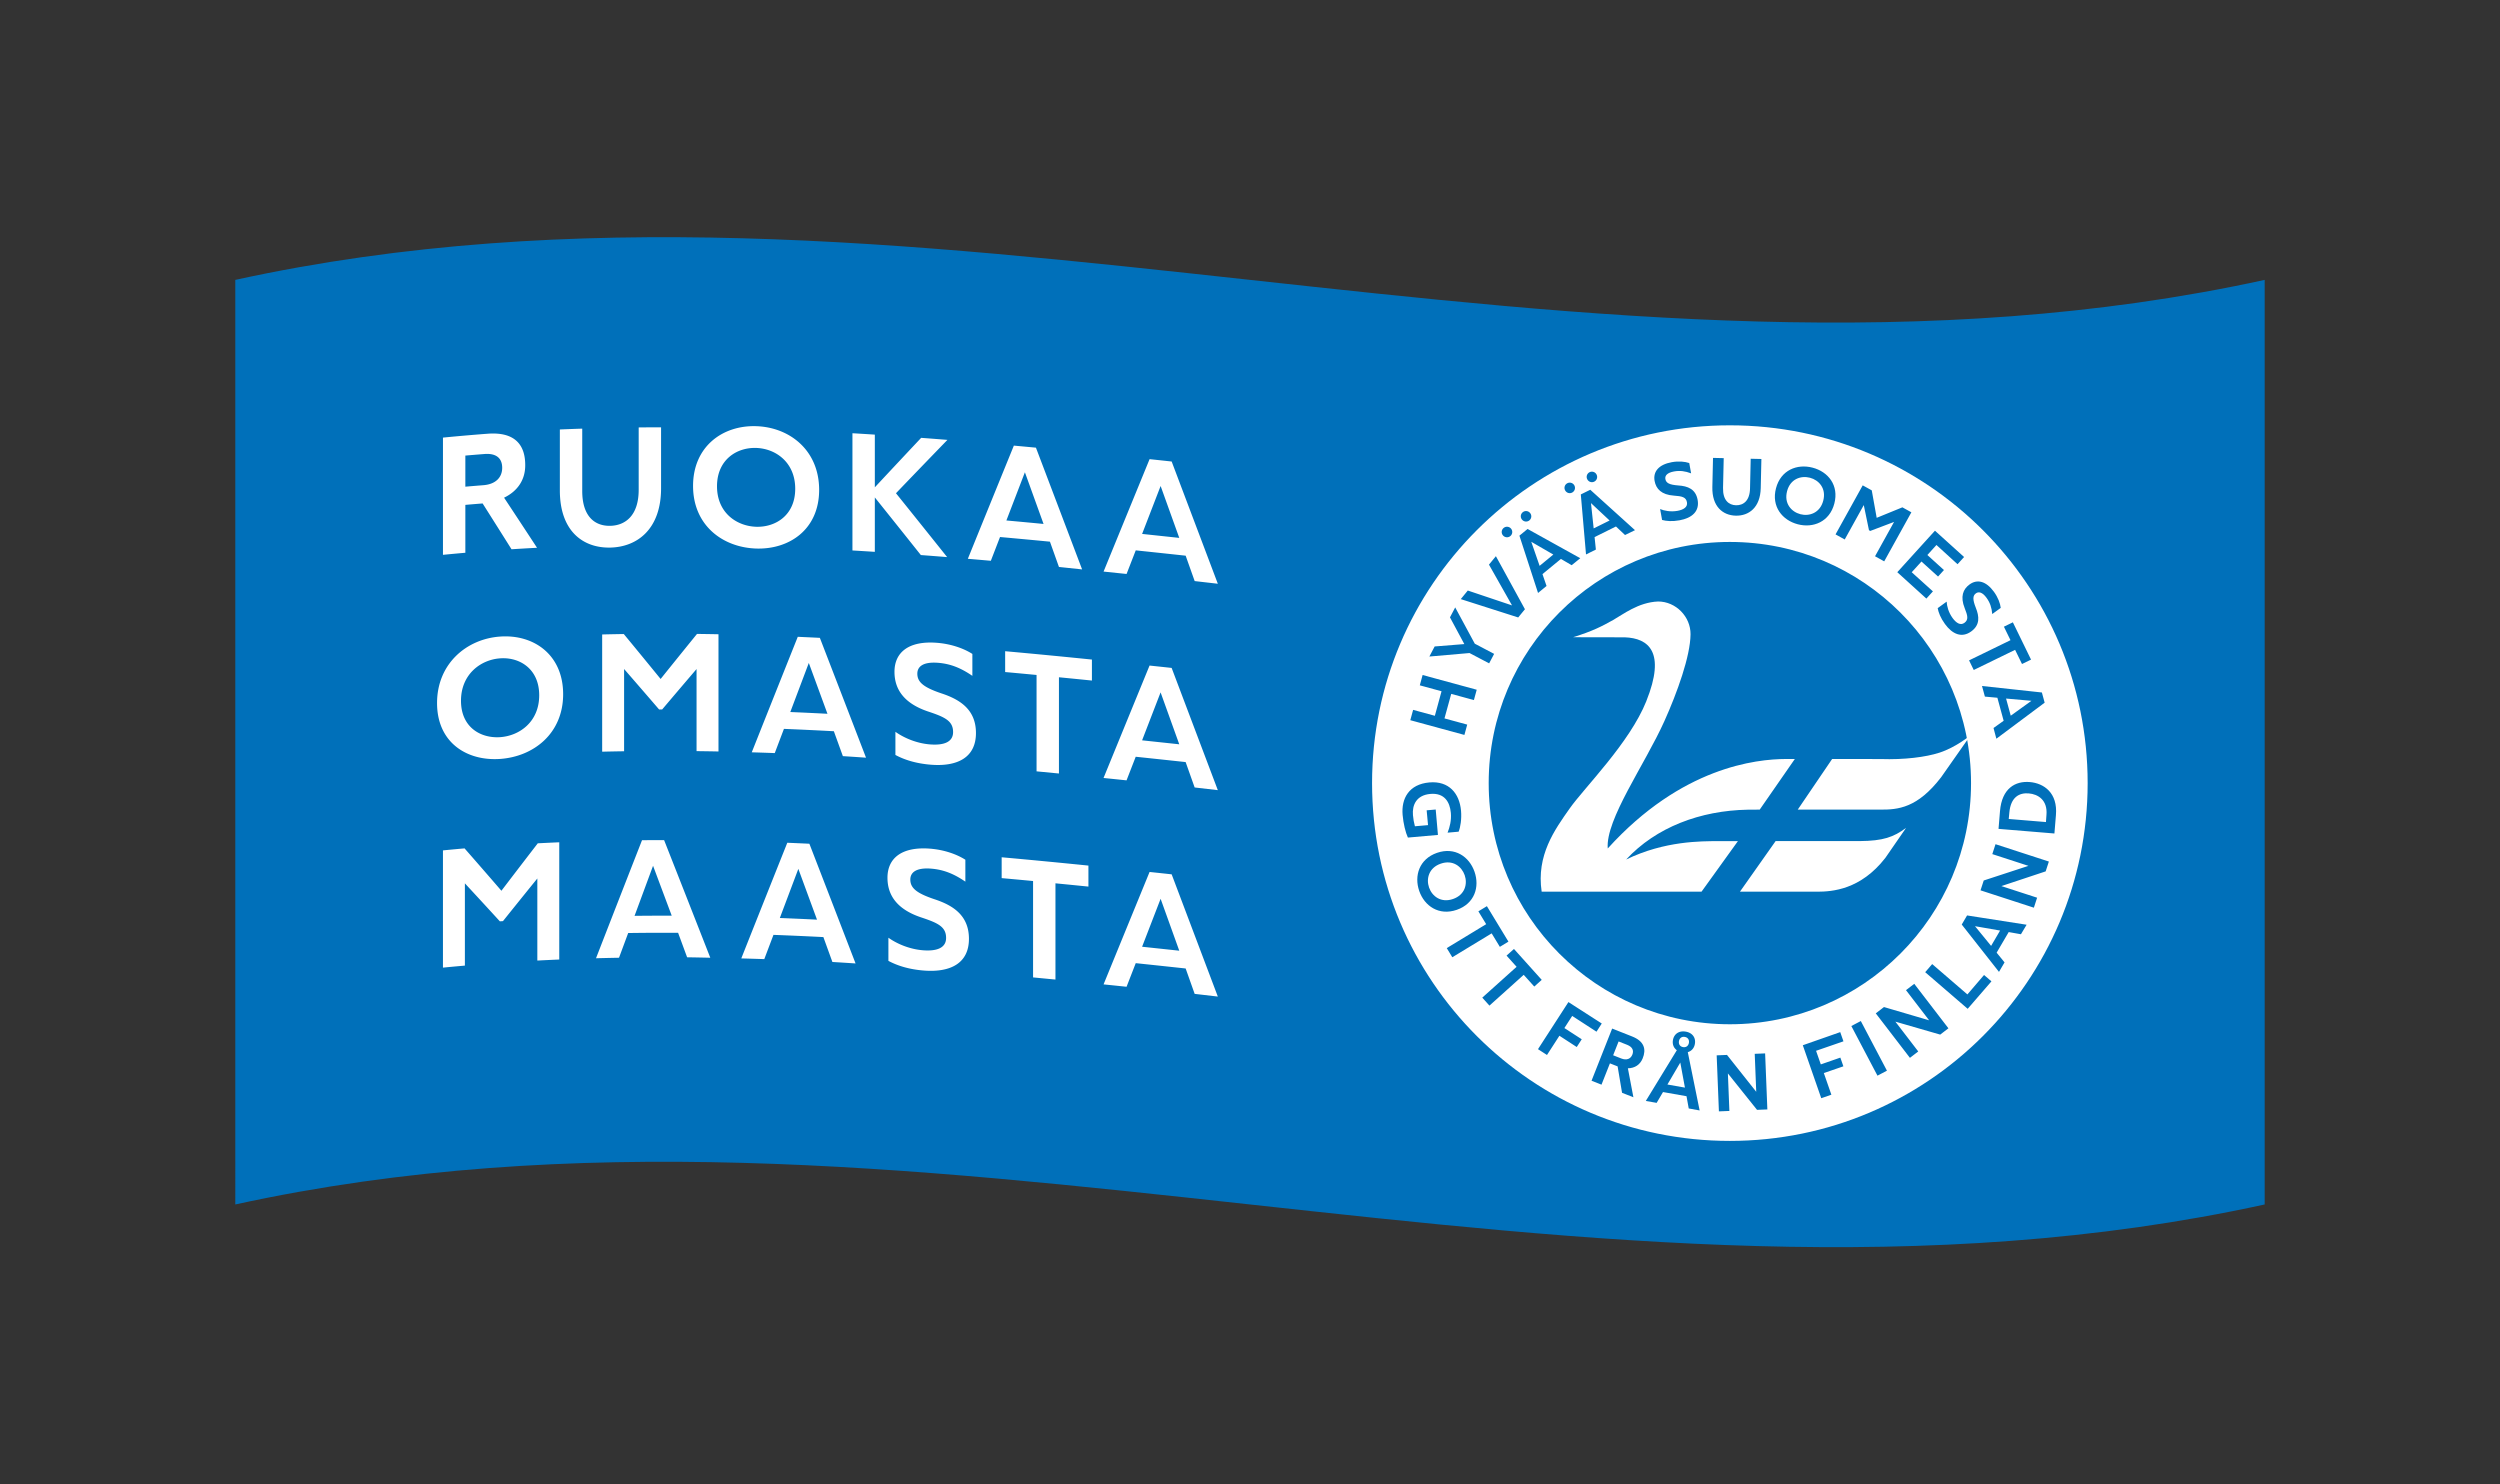 <svg id="Layer_1" data-name="Layer 1" xmlns="http://www.w3.org/2000/svg" version="1.1" width="196.776" height="116.834"><rect width="100%" height="100%" fill="#333333" stroke="none"/><defs><style>.cls-1,.cls-2{fill:#fff;stroke-width:0}.cls-2{fill:#0070ba}</style></defs><path class="cls-2" d="M178.254 22.03v72.774c-53.244 11.644-106.489-11.644-159.733 0V22.03c53.244-11.644 106.489 11.644 159.733 0z"/><path class="cls-1" d="M40.263 43.234c-.759-1.207-1.518-2.41-2.276-3.607l-.184.014c-.392.031-.783.064-1.175.098v3.769c-.587.051-1.175.105-1.762.163v-9.227a157.75 157.75 0 013.488-.303c2.215-.177 3.01.916 2.986 2.529-.012 1.102-.6 1.991-1.664 2.503.865 1.308 1.729 2.622 2.594 3.943-.669.035-1.338.074-2.007.117zm-3.635-4.927c.473-.041.946-.08 1.419-.117.991-.077 1.481-.634 1.481-1.369 0-.709-.416-1.148-1.358-1.088-.514.04-1.028.082-1.542.126v2.447zm7.438.294v-4.797c.587-.025 1.175-.047 1.762-.066v4.907c0 2.019 1.003 2.768 2.203 2.743 1.2-.026 2.24-.817 2.24-2.837v-4.907c.587-.006 1.175-.009 1.762-.01v4.797c0 3.219-1.873 4.624-4.002 4.67-2.129.043-3.965-1.282-3.965-4.501zm10.485-.353c0-3.108 2.337-4.789 4.968-4.703 2.644.083 4.956 1.905 4.956 5.013 0 3.109-2.337 4.7-4.956 4.618-2.631-.085-4.968-1.819-4.968-4.928zm1.885.028c0 2.092 1.554 3.137 3.084 3.186 1.518.047 3.072-.9 3.072-2.993 0-2.092-1.554-3.164-3.072-3.211-1.53-.05-3.084.925-3.084 3.018zm14.087.548c1.342 1.668 2.684 3.343 4.026 5.025a359.59 359.59 0 00-2.068-.16c-1.208-1.518-2.415-3.03-3.623-4.536v4.283c-.587-.038-1.175-.074-1.762-.109V34.1c.587.035 1.175.071 1.762.109v4.148a1156.65 1156.65 0 013.647-3.894c.689.052 1.379.105 2.068.16-1.35 1.393-2.7 2.792-4.05 4.2zm12.117 3.811a578.911 578.911 0 00-3.928-.366l-.722 1.87c-.604-.053-1.207-.105-1.811-.156 1.207-2.974 2.415-5.944 3.622-8.909.579.053 1.159.107 1.738.162 1.211 3.19 2.423 6.385 3.634 9.582l-1.823-.193-.709-1.99zm-.502-1.395l-1.468-4.067-1.457 3.794c.975.088 1.95.179 2.925.273zm11.185 2.498c-1.309-.141-2.619-.282-3.928-.419l-.722 1.858-1.811-.188c1.207-2.952 2.415-5.901 3.622-8.849.579.061 1.159.123 1.738.186l3.634 9.621-1.823-.21-.709-1.998zm-.502-1.4l-1.468-4.086-1.457 3.773 2.925.312zm-58.42 12.999c0-3.108 2.337-5.052 4.968-5.233 2.644-.186 4.956 1.428 4.956 4.536 0 3.109-2.337 4.911-4.956 5.096-2.631.181-4.968-1.29-4.968-4.399zm1.884-.179c0 2.092 1.554 2.969 3.084 2.864 1.518-.107 3.072-1.202 3.072-3.295s-1.554-3.017-3.072-2.909c-1.53.105-3.084 1.248-3.084 3.34zm20.267-5.236v9.227c-.575-.011-1.15-.02-1.726-.027v-6.461a746.821 746.821 0 00-2.705 3.179h-.245a761.516 761.516 0 00-2.753-3.182v6.474c-.575.009-1.15.02-1.726.034v-9.227a193.01 193.01 0 011.701-.034 722.653 722.653 0 012.9 3.537c.954-1.188 1.909-2.37 2.863-3.546.563.007 1.126.016 1.689.026zm9.08 7.634a286.69 286.69 0 00-3.928-.186l-.722 1.906c-.604-.023-1.207-.043-1.811-.061 1.207-3.039 2.415-6.069 3.622-9.092.579.026 1.159.053 1.738.082 1.211 3.137 2.423 6.281 3.634 9.432-.608-.042-1.215-.083-1.823-.121l-.709-1.96zm-.502-1.373l-1.468-4.002-1.457 3.863c.975.041 1.95.087 2.925.138zm8.089 2.411c1.053.081 1.799-.175 1.799-.971 0-.88-.648-1.18-1.933-1.609-1.97-.651-2.68-1.797-2.68-3.132 0-1.553 1.138-2.458 3.341-2.287 1.138.089 2.129.453 2.79.876v1.726c-.893-.614-1.713-.951-2.705-1.028-1.163-.091-1.627.292-1.627.855 0 .661.478 1.074 1.897 1.552 1.518.499 2.717 1.313 2.717 3.124 0 1.922-1.457 2.651-3.524 2.492-1.249-.096-2.166-.419-2.815-.77v-1.823c.6.433 1.604.908 2.741.995zm12.725-5.028c-.865-.088-1.729-.174-2.594-.258v7.575l-1.762-.17v-7.587c-.824-.078-1.648-.155-2.472-.229v-1.64c2.276.205 4.552.426 6.829.657v1.652zm7.378 6.417c-1.31-.141-2.619-.282-3.929-.419l-.722 1.858c-.604-.063-1.207-.126-1.811-.187 1.207-2.952 2.415-5.901 3.622-8.849.579.061 1.159.123 1.738.186l3.635 9.621-1.824-.211-.709-1.998zm-.502-1.4l-1.469-4.086-1.456 3.774 2.925.312zm-48.8 7.713v9.228c-.575.025-1.15.052-1.726.082v-6.461a705.307 705.307 0 00-2.705 3.357l-.245.017a545.08 545.08 0 00-2.753-2.99v6.474c-.575.05-1.15.103-1.726.16v-9.228a162.83 162.83 0 011.701-.158 546.678 546.678 0 012.9 3.335 758.418 758.418 0 012.863-3.735c.563-.029 1.126-.056 1.689-.08zm9.354 7.126c-1.31-.007-2.619-.002-3.929.017l-.722 1.945c-.604.011-1.207.024-1.811.04a4148.19 4148.19 0 013.622-9.291c.579-.005 1.159-.007 1.738-.007 1.212 3.076 2.423 6.162 3.635 9.258-.608-.014-1.216-.026-1.824-.035l-.709-1.926zm-.502-1.348l-1.469-3.928-1.456 3.94c.975-.011 1.95-.015 2.925-.012zm11.937 1.684c-1.31-.067-2.619-.126-3.929-.174l-.722 1.908c-.604-.021-1.207-.039-1.811-.055 1.207-3.043 2.415-6.078 3.622-9.104.579.024 1.159.05 1.738.077 1.212 3.133 2.423 6.275 3.635 9.423-.608-.041-1.216-.079-1.824-.116l-.709-1.958zm-.502-1.372l-1.469-3.998-1.456 3.868c.975.038 1.95.081 2.925.13zm8.362 2.412c1.053.079 1.799-.177 1.799-.974 0-.88-.649-1.179-1.934-1.606-1.97-.648-2.68-1.794-2.68-3.129 0-1.553 1.138-2.46 3.341-2.292 1.138.087 2.129.451 2.79.873v1.725c-.893-.613-1.713-.948-2.705-1.025-1.162-.089-1.627.295-1.627.858 0 .662.478 1.073 1.897 1.55 1.518.497 2.717 1.309 2.717 3.12 0 1.922-1.457 2.652-3.524 2.496-1.249-.094-2.166-.415-2.815-.764v-1.823c.6.432 1.603.905 2.741.991zm13.001-5.015c-.865-.087-1.729-.173-2.594-.257v7.575l-1.762-.169v-7.587c-.824-.078-1.648-.154-2.472-.228v-1.641c2.276.204 4.552.424 6.829.654v1.652zm7.653 6.446c-1.309-.141-2.619-.282-3.928-.419l-.722 1.858c-.604-.063-1.207-.126-1.811-.187 1.207-2.952 2.415-5.902 3.622-8.849.579.061 1.159.123 1.738.186l3.634 9.621-1.823-.211-.709-1.998zm-.502-1.4l-1.468-4.086-1.457 3.774 2.925.312zm14.806-13.19c0-15.758 12.775-28.532 28.533-28.532 15.756 0 28.531 12.774 28.531 28.532 0 15.757-12.775 28.531-28.531 28.531-15.758 0-28.533-12.774-28.533-28.531"/><path class="cls-2" d="M136.158 33.477c15.553 0 28.162 12.608 28.162 28.162 0 15.553-12.608 28.162-28.162 28.162-15.553 0-28.162-12.608-28.162-28.162 0-15.553 12.608-28.162 28.162-28.162m0-.879v.879-.879c-16.013 0-29.041 13.028-29.041 29.041 0 16.013 13.028 29.041 29.041 29.041v-.11.11c16.013 0 29.041-13.028 29.041-29.041 0-16.013-13.028-29.041-29.041-29.041z"/><path class="cls-2" d="M111.975 53.13l4.258 1.159-.222.813-1.785-.486-.531 1.93 1.79.488-.221.813-4.258-1.16.221-.813 1.711.466.526-1.931-1.711-.466.221-.813zm4.106-2.465l1.523.802-.393.746-1.544-.812-3.161.275.417-.793 2.335-.187-1.13-2.103.412-.783 1.541 2.855zm1.662-6.887l2.285 4.175-.53.647-4.519-1.444.552-.675 3.481 1.17-1.814-3.208.545-.666zm5.116.216l-1.451 1.194.321.934-.669.55-1.467-4.51.642-.528 4.149 2.303-.677.55-.846-.494zm-.595-.345l-1.737-1.005.656 1.894 1.08-.889zm4.929-2.21l-1.683.835.102.982-.776.385-.41-4.724.744-.369 3.52 3.181-.784.382-.713-.672zm-.501-.47l-1.465-1.371.211 1.993 1.253-.622zm5.337-.759c.496-.089.82-.303.752-.678-.075-.415-.401-.475-1.035-.522-.971-.069-1.399-.527-1.512-1.155-.132-.732.321-1.29 1.358-1.478.536-.096 1.027-.048 1.369.069l.147.812c-.467-.177-.876-.235-1.343-.15-.548.099-.731.334-.683.6.056.311.313.449 1.013.502.747.049 1.372.282 1.526 1.135.164.905-.449 1.432-1.424 1.608-.588.106-1.042.063-1.374-.026l-.155-.859c.316.133.823.238 1.359.142zm2.751-1.876l.052-2.293.842.019-.053 2.346c-.022.965.449 1.35 1.023 1.363s1.079-.35 1.101-1.315l.053-2.346.842.019-.052 2.293c-.035 1.538-.945 2.191-1.963 2.168-1.018-.023-1.88-.716-1.845-2.254zm5.009.099c.377-1.438 1.665-1.942 2.882-1.623 1.223.32 2.087 1.388 1.71 2.826s-1.666 1.948-2.878 1.63c-1.218-.319-2.092-1.395-1.714-2.834zm.872.229c-.254.968.342 1.627 1.05 1.812.702.184 1.544-.097 1.798-1.066.254-.968-.344-1.621-1.046-1.805-.708-.185-1.549.09-1.802 1.059zm9.784 1.662l-2.138 3.86-.722-.4 1.497-2.703-1.872.709-.102-.057-.409-1.979-1.5 2.708-.722-.4 2.138-3.86.712.394.388 2.162 2.023-.826.706.391zm1.974 2.572l-.715.789 1.305 1.183-.464.512-1.305-1.183-.767.845 1.668 1.505-.515.568-2.289-2.076 2.964-3.268 2.293 2.071-.515.568-1.66-1.514zm1.265 5.744c.296.408.629.607.937.384.341-.248.254-.568.02-1.158-.36-.904-.133-1.488.384-1.864.602-.437 1.301-.271 1.921.581.32.441.49.904.533 1.263l-.668.485c-.043-.497-.169-.89-.448-1.274-.327-.45-.619-.513-.837-.355-.256.186-.268.477-.011 1.131.28.694.342 1.358-.359 1.867-.744.54-1.485.217-2.067-.584-.351-.483-.51-.911-.573-1.248l.706-.513c.017.343.143.845.463 1.285zm5.469 3.624l-.543-1.115-3.255 1.586-.369-.757 3.261-1.589-.518-1.062.705-.344 1.43 2.935-.71.346zm-1.444 4.469l-.494-1.813-.983-.09-.227-.836 4.713.512.218.802-3.801 2.837-.224-.843.797-.569zm.558-.401l1.628-1.171-1.996-.178.368 1.35zm-45.088 9.385l-2.363.208c-.188-.407-.354-1.092-.415-1.78-.113-1.289.493-2.418 2.103-2.56 1.546-.136 2.375.867 2.495 2.232.057.648-.049 1.31-.19 1.645l-.869.077c.173-.438.309-.968.257-1.557-.076-.869-.516-1.589-1.613-1.492-1.109.097-1.439.885-1.37 1.666.026.298.077.605.154.88l1.033-.09-.108-1.166.712-.063.176 2.001zm-.07 1.41c1.405-.487 2.54.302 2.953 1.491.414 1.195.008 2.507-1.397 2.994-1.405.488-2.546-.3-2.956-1.484-.412-1.189-.004-2.514 1.4-3.001zm.295.851c-.946.328-1.161 1.19-.921 1.881.238.686.941 1.229 1.886.901.946-.328 1.156-1.188.918-1.874-.24-.691-.937-1.236-1.883-.908zm4.65 6.547l-.644-1.06-3.097 1.88-.437-.72 3.102-1.883-.613-1.011.67-.407 1.695 2.792-.675.41zm2.709 3.127l-.83-.924-2.698 2.424-.564-.628 2.702-2.427-.791-.88.584-.524 2.185 2.432-.588.528zm2.986 2.312l-.616.954 1.367.883-.394.61-1.364-.888-.978 1.515-.708-.458 2.396-3.707 2.624 1.688-.416.644-1.91-1.241zm3.924 6.049l-.35-2.078-.082-.032-.523-.206-.663 1.677-.784-.31 1.622-4.106 1.552.613c.988.384 1.144 1.025.849 1.74-.199.488-.611.766-1.162.775l.434 2.28-.893-.353zm-.702-2.953l.632.25c.441.175.751.026.88-.3.125-.316.021-.596-.396-.767l-.686-.271-.43 1.089zm11.963-.146l.176 4.41-.813.032-2.294-2.867.118 2.954-.825.033-.176-4.41.813-.033 2.301 2.902-.119-2.989.819-.033zm4.009-.208l.374 1.073 1.538-.535.239.686-1.539.53.593 1.704-.796.277-1.452-4.17 2.946-1.033.253.725-2.153.744zm2.777-1.948l.746-.392 2.056 3.907-.746.393-2.056-3.907zm4.952-3.322l2.689 3.502-.646.496-3.529-1.02 1.8 2.346-.655.503-2.688-3.502.646-.496 3.555 1.044-1.822-2.374.65-.499zm5.494-.694l.581.501-1.87 2.161-3.344-2.882.55-.639 2.772 2.389 1.31-1.53zm1.94-3.379l-.95 1.621.623.766-.438.747-2.931-3.726.42-.717 4.686.732-.446.749-.964-.172zm-.677-.119l-1.976-.344 1.268 1.551.707-1.207zm-.361-6.797l4.199 1.365-.252.774-3.486 1.158 2.813.914-.255.786-4.199-1.365.252-.775 3.521-1.152-2.846-.925.253-.78zm2.691-4.892c1.126.093 2.214.853 2.064 2.602l-.119 1.447-4.399-.363.115-1.395c.149-1.803 1.213-2.384 2.339-2.291zm-.074.893c-.741-.061-1.421.282-1.529 1.518l-.047.496 2.929.242.041-.572c.095-1.155-.659-1.623-1.394-1.683zm-42.509-.809c0-10.485 8.5-18.982 18.982-18.982 10.484 0 18.983 8.497 18.983 18.982 0 10.482-8.499 18.981-18.983 18.981-10.482 0-18.982-8.499-18.982-18.981"/><path class="cls-1" d="M141.501 63.725h6.48c1.415.012 2.942-.121 4.805-2.547l2.332-3.324s-1.126.954-2.465 1.39c-1.087.35-2.76.564-4.625.501l-3.819-.006-2.708 3.987zm8.529 1.434c-.979.735-1.817 1.029-3.649 1.043h-6.621l-2.81 3.984h6.107c1.152-.006 3.385-.15 5.336-2.656l1.637-2.371zm-20.443-9.978c-1.331 3.315-4.864 6.789-6.036 8.452-1.182 1.678-2.635 3.683-2.206 6.553h12.582l2.866-3.982h-1.581c-1.296.013-4.177-.03-7.217 1.449 2.357-2.545 5.836-3.852 9.56-3.922l.953-.006 2.764-3.984h-.714c-2.323.01-8.203.628-14.012 7.043-.183-2.277 2.916-6.593 4.459-10.025 1.004-2.233 2.042-5.104 2.058-6.832.013-1.392-1.16-2.583-2.552-2.583-1.562.063-2.764 1.021-3.54 1.457-.87.487-1.596.871-3.153 1.355l4.069.008c1.871.068 3.251 1.148 1.698 5.015z"/><path class="cls-2" d="M123.371 38.034a.407.407 0 00-.185.549c.104.21.347.292.552.19a.413.413 0 10-.367-.74zm2.112-.125a.408.408 0 00.183-.554.408.408 0 00-.549-.186.407.407 0 00-.185.55c.104.21.347.292.552.19zm-7.133 3.649a.408.408 0 00-.056.577.414.414 0 10.056-.577zm2.029-.601a.408.408 0 00.052-.581c-.145-.176-.401-.201-.577-.056s-.201.401-.056.577a.409.409 0 00.581.06zm12.467 41.858c.292-.083.5-.312.559-.647.087-.488-.192-.874-.715-.967-.523-.093-.924.171-1.011.66-.06.335.058.622.305.801l-2.442 3.994.853.151.501-.851 1.85.327.175.964.858.157-.932-4.588zm-.692-.87c.038-.214.199-.374.461-.327.262.047.358.253.32.467-.038.213-.2.38-.462.333-.263-.047-.357-.259-.319-.472zm-.91 3.418l1.013-1.729.365 1.972-1.378-.243z"/></svg>